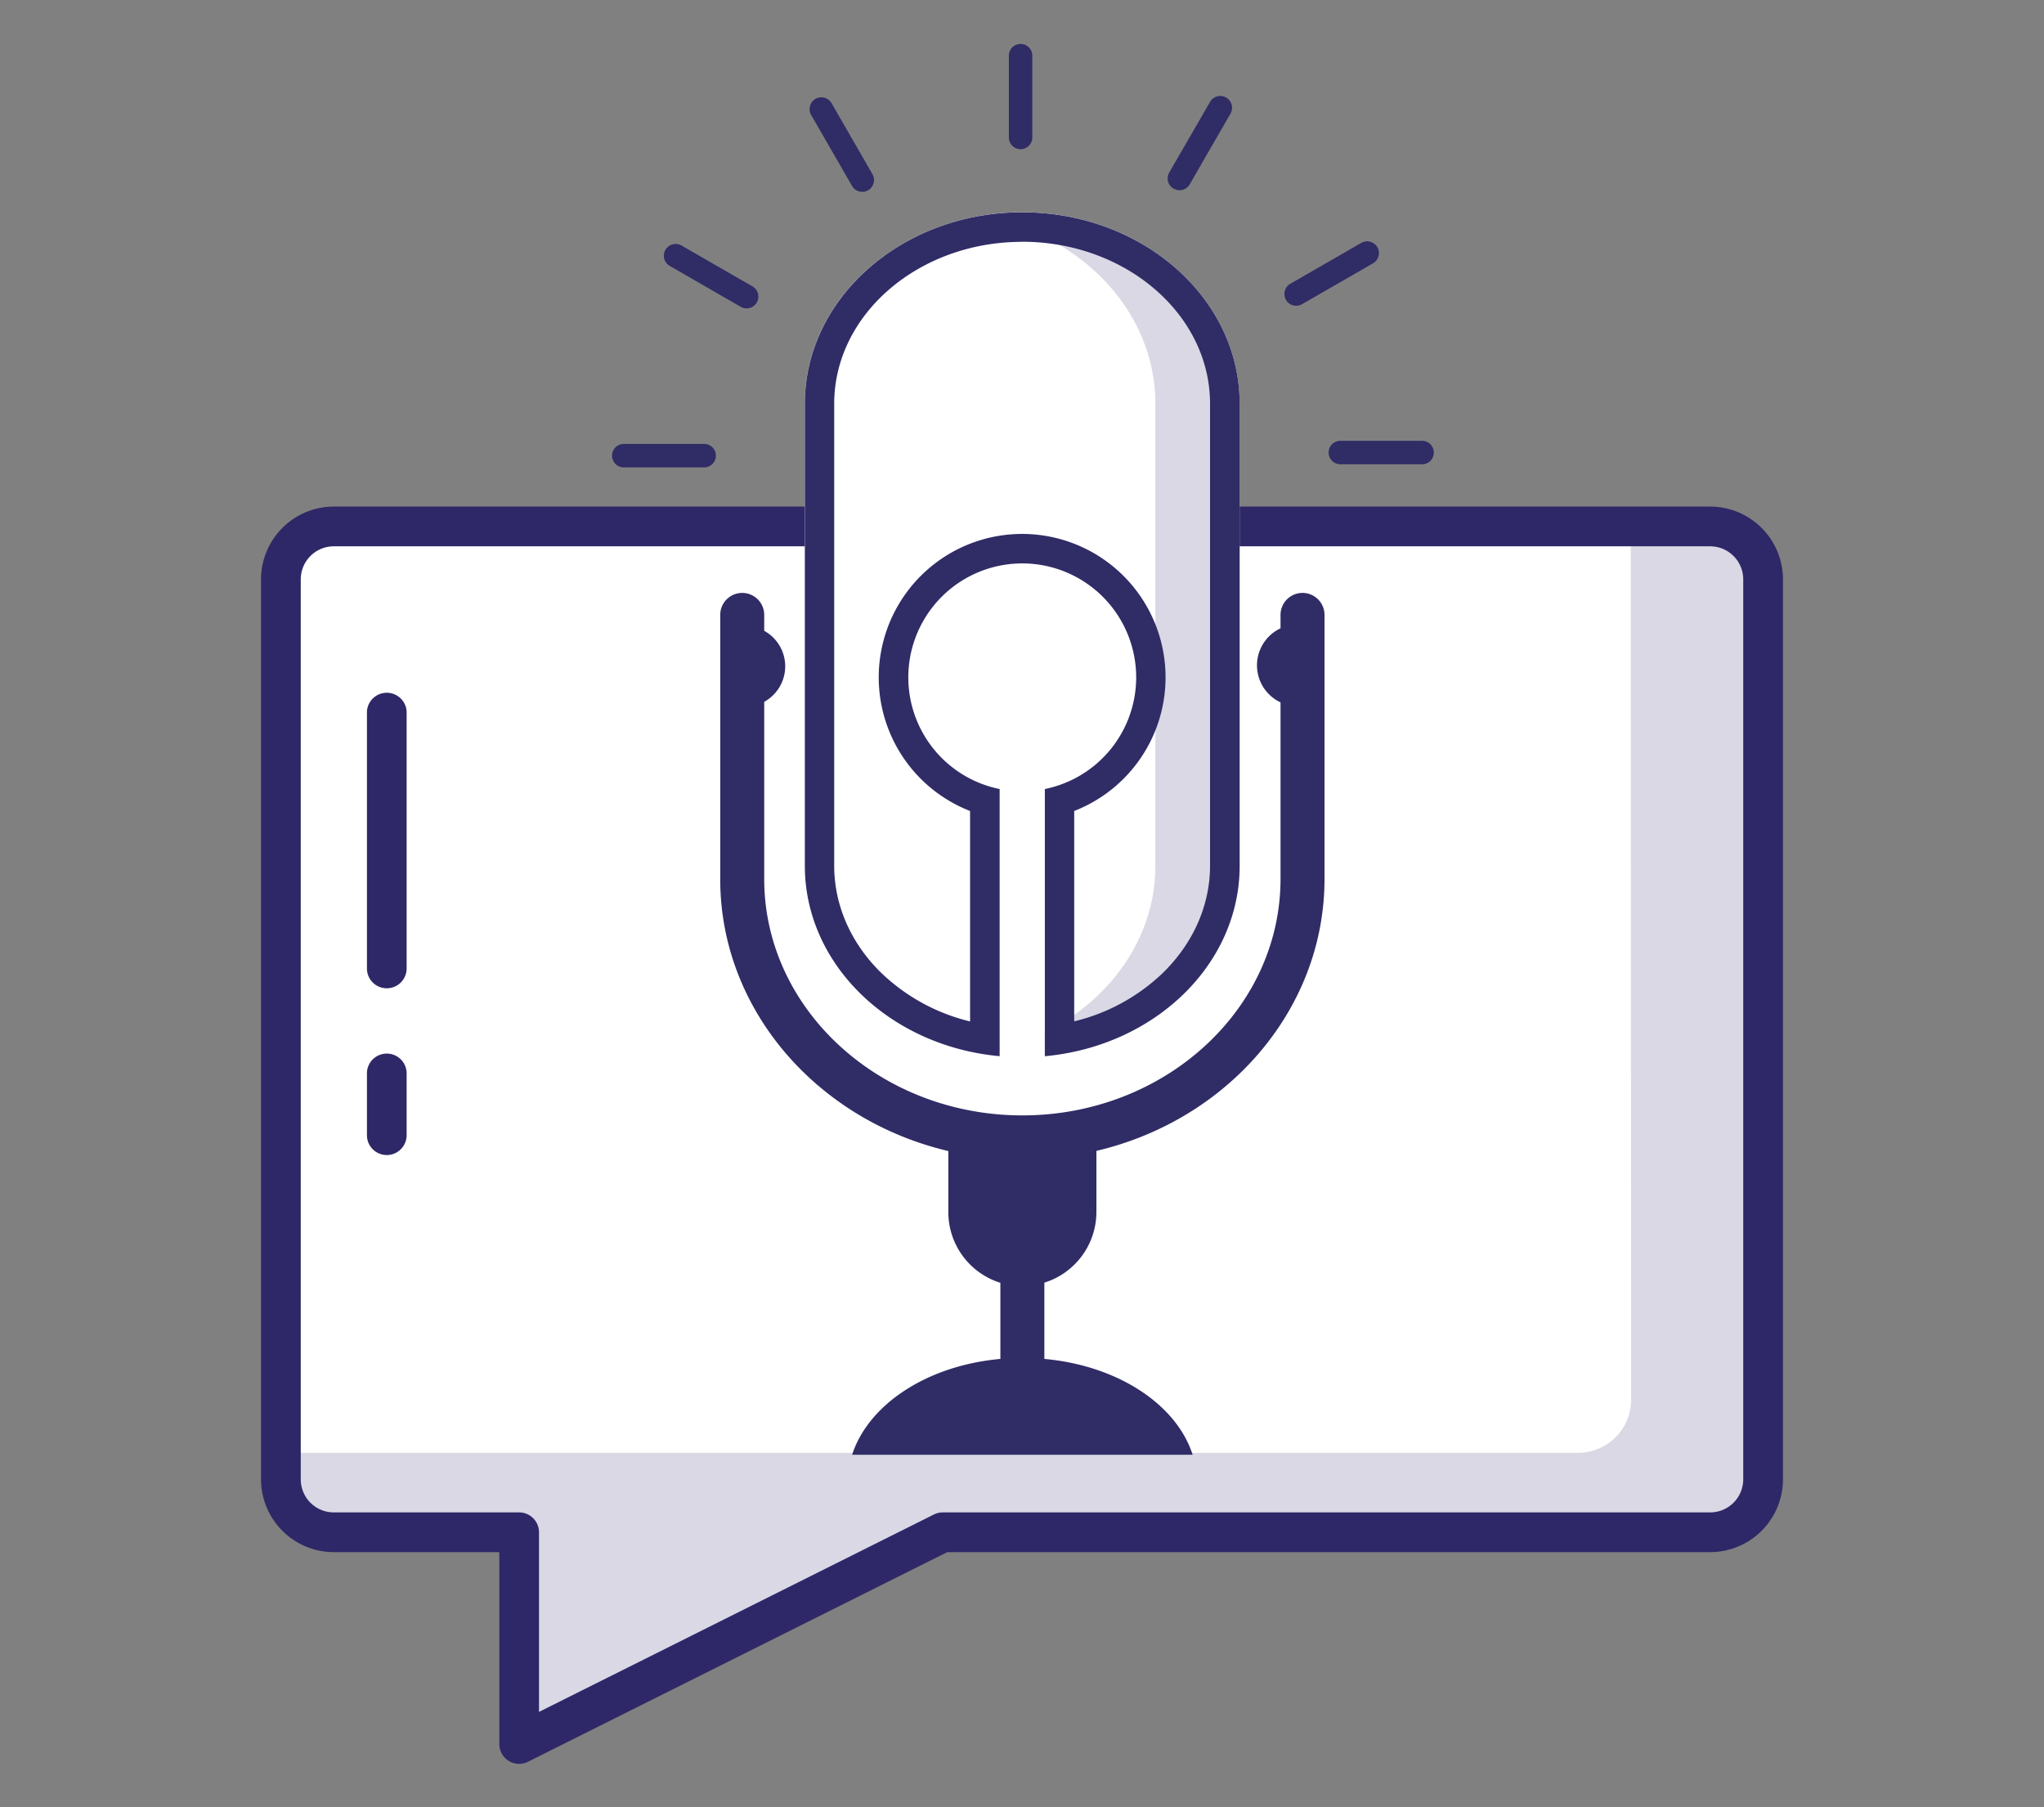 <svg xmlns="http://www.w3.org/2000/svg" id="f7539e17-b821-4585-b4fa-3a65154f5144" data-name="Icons" viewBox="0 0 500 442"><rect x="0" y="0" width="500" height="442" fill="#808080" stroke="none"/><defs><style>.ffd0cee2-f29c-4c9e-983f-a50316139f63{fill:#d9d8e4;}.a304fbc7-21db-4df9-ae9e-3b4707b7b40d{fill:#fff;}.b89f1bff-39db-4869-83c5-5b8981c11e81{fill:#2e2868;}.ada69c5c-335a-4147-b732-79af73895a4d{fill:#302c66;}</style></defs><g id="bdfa156b-b58a-40c2-80bb-a9acc57702c7" data-name="Podcast"><path class="ffd0cee2-f29c-4c9e-983f-a50316139f63" d="M418.34,128.76H81.66a13,13,0,0,0-13,13V361.84a12.94,12.94,0,0,0,13,13H127V426.6l103.6-51.81H418.34a13,13,0,0,0,13-13V141.71A13,13,0,0,0,418.34,128.76Z"></path><path class="a304fbc7-21db-4df9-ae9e-3b4707b7b40d" d="M398.91,128.76H81.66a13,13,0,0,0-13,13V355.37H386a13,13,0,0,0,13-12.95Z"></path><path class="b89f1bff-39db-4869-83c5-5b8981c11e81" d="M127,431.45a4.86,4.86,0,0,1-4.86-4.85V379.66H81.66a17.83,17.83,0,0,1-17.81-17.81V141.72a17.83,17.83,0,0,1,17.81-17.81H418.34a17.83,17.83,0,0,1,17.81,17.81V361.85a17.83,17.83,0,0,1-17.81,17.81H231.72L129.14,430.94A4.9,4.9,0,0,1,127,431.45ZM81.66,133.63a8.09,8.09,0,0,0-8.09,8.09V361.85a8.09,8.09,0,0,0,8.09,8.09H127a4.86,4.86,0,0,1,4.85,4.86v43.94l96.58-48.28a4.85,4.85,0,0,1,2.17-.52H418.34a8.1,8.1,0,0,0,8.09-8.09V141.72a8.1,8.1,0,0,0-8.09-8.09Z"></path><path class="b89f1bff-39db-4869-83c5-5b8981c11e81" d="M94.61,241.74a4.85,4.85,0,0,1-4.85-4.85v-62.8a4.86,4.86,0,0,1,9.71,0v62.8A4.86,4.86,0,0,1,94.61,241.74Z"></path><path class="b89f1bff-39db-4869-83c5-5b8981c11e81" d="M94.61,282.53a4.85,4.85,0,0,1-4.85-4.85V262.79a4.86,4.86,0,1,1,9.71,0v14.89A4.86,4.86,0,0,1,94.61,282.53Z"></path><path class="ada69c5c-335a-4147-b732-79af73895a4d" d="M324,150.41V215c0,32-23.77,59-55.8,66.51v14.93a18.12,18.12,0,0,1-12.73,17.3V332.4c17.88,1.6,32.32,11.09,36.27,23.44h-83.3c4-12.35,18.39-21.84,36.27-23.44V313.78a18.12,18.12,0,0,1-12.73-17.3V281.55c-32-7.52-55.8-34.48-55.8-66.51V150.41a5.38,5.38,0,1,1,10.76,0v3.89a9.91,9.91,0,0,1,0,17.37V215c0,31.89,28.33,57.83,63.15,57.83s63.15-25.94,63.15-57.83V171.8a10,10,0,0,1,0-18.11v-3.28a5.38,5.38,0,0,1,10.76,0Z"></path><path class="a304fbc7-21db-4df9-ae9e-3b4707b7b40d" d="M196.86,211.77v-113c0-25.86,23.81-46.83,53.18-46.83s53.18,21,53.18,46.83v113c0,24.22-20.88,44.14-47.65,46.58V193a27.87,27.87,0,1,0-11.06,0v65.35C217.74,255.91,196.86,236,196.86,211.77Z"></path><path class="ffd0cee2-f29c-4c9e-983f-a50316139f63" d="M250,51.92a60,60,0,0,0-10.29.89C264.19,57,282.63,76,282.63,98.75v113c0,17.51-10.91,32.76-27.06,40.8v5.78c26.77-2.44,47.65-22.36,47.65-46.58v-113C303.22,72.89,279.41,51.92,250,51.92Z"></path><path class="ada69c5c-335a-4147-b732-79af73895a4d" d="M250,59.13c25.35,0,46,17.77,46,39.62v113c0,9.7-4.12,19-11.6,26.29a47.39,47.39,0,0,1-21.63,11.79V198.37a35.08,35.08,0,1,0-25.47,0v51.48a47.48,47.48,0,0,1-21.64-11.79c-7.48-7.26-11.6-16.59-11.6-26.29v-113c0-21.85,20.62-39.62,46-39.62m0-7.21c-29.37,0-53.18,21-53.18,46.83v113c0,24.22,20.88,44.14,47.65,46.58V193a27.87,27.87,0,1,1,11.06,0v65.35c26.77-2.44,47.65-22.36,47.65-46.58v-113c0-25.86-23.81-46.83-53.18-46.83Z"></path><path class="ada69c5c-335a-4147-b732-79af73895a4d" d="M246.79,33.45v-20a2.87,2.87,0,0,1,5.73,0v20a2.87,2.87,0,1,1-5.73,0Z"></path><path class="ada69c5c-335a-4147-b732-79af73895a4d" d="M208.42,45.47a2.86,2.86,0,0,0,5-2.86l-10-17.36a2.87,2.87,0,0,0-5,2.87Z"></path><path class="ada69c5c-335a-4147-b732-79af73895a4d" d="M163.84,65.05l17.36,10a2.86,2.86,0,0,0,2.86-5l-17.36-10a2.86,2.86,0,1,0-2.86,5Z"></path><path class="ada69c5c-335a-4147-b732-79af73895a4d" d="M172.42,108.59h-20a2.87,2.87,0,0,0,0,5.73h20a2.87,2.87,0,0,0,0-5.73Z"></path><path class="ada69c5c-335a-4147-b732-79af73895a4d" d="M347.7,107.83h-20a2.87,2.87,0,0,0,0,5.73h20a2.87,2.87,0,1,0,0-5.73Z"></path><path class="ada69c5c-335a-4147-b732-79af73895a4d" d="M318.5,74.41l17.36-10a2.86,2.86,0,1,0-2.86-5l-17.36,10a2.86,2.86,0,0,0,2.86,5Z"></path><path class="ada69c5c-335a-4147-b732-79af73895a4d" d="M287.09,46.14a2.86,2.86,0,0,0,3.91-1l10-17.35a2.87,2.87,0,1,0-5-2.87L286,42.23A2.86,2.86,0,0,0,287.09,46.14Z"></path></g></svg>